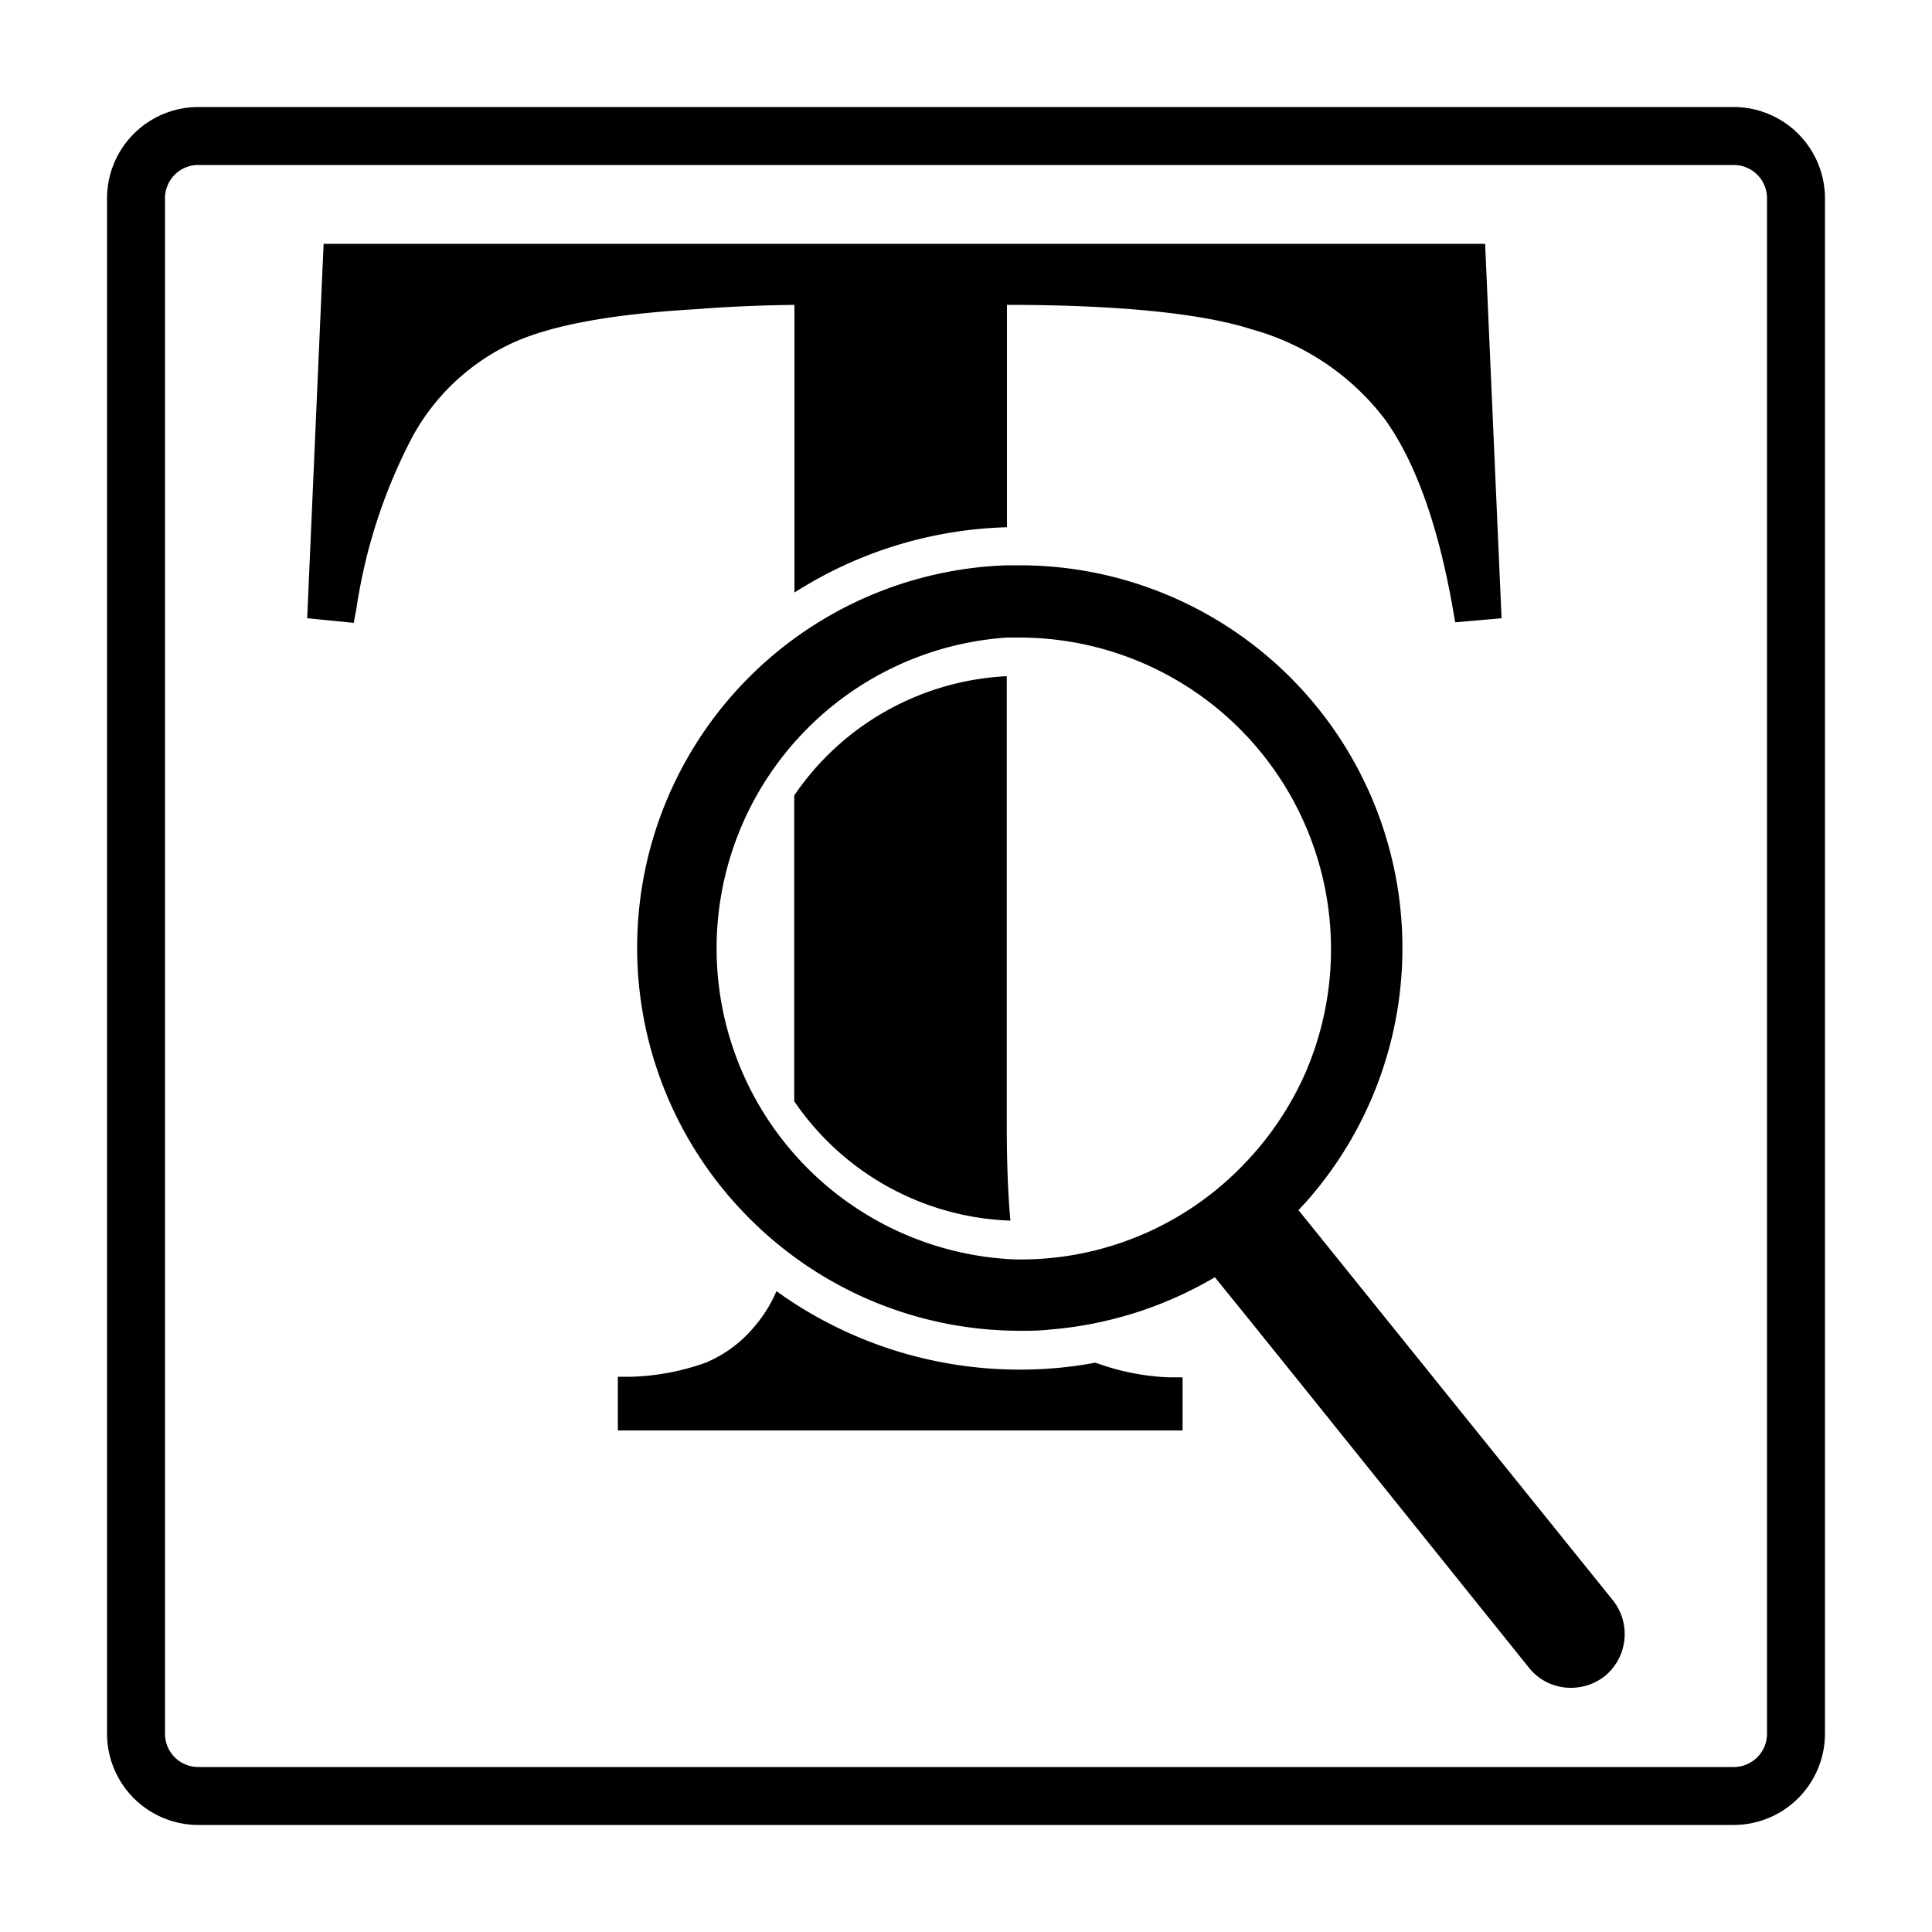 <svg id="Layer_1" data-name="Layer 1" xmlns="http://www.w3.org/2000/svg" viewBox="0 0 100 100"><path d="M56.7,70.53h0a20.87,20.87,0,0,1-3.87.36,21.5,21.5,0,0,1-12.64-4.06A7.11,7.11,0,0,1,39,68.72a6.55,6.55,0,0,1-2.47,1.81,12.45,12.45,0,0,1-3.83.73l-.72,0v2.78H61.21V71.29l-.73,0A12.34,12.34,0,0,1,56.7,70.53Z"/><path d="M52.11,35a14.14,14.14,0,0,0-11,6.17V57A14.13,14.13,0,0,0,52.3,63.18c-.13-1.36-.19-3.06-.19-5.08Z"/><path d="M41.12,15.78V30.67a21.52,21.52,0,0,1,11-3.38V15.78c5.91,0,10.18.46,12.68,1.27a13,13,0,0,1,6.88,4.65c1.57,2.18,2.75,5.45,3.51,9.76l.13.75L77.72,32l-.85-19.38H16.75L15.9,32l2.41.24.14-.75a27.88,27.88,0,0,1,2.88-8.85,11.33,11.33,0,0,1,5.05-4.82c2.09-1,5.35-1.57,9.7-1.82C37.85,15.86,39.55,15.8,41.12,15.78Z"/><path d="M67.56,63.07l-.35-.43c.12-.13.23-.26.35-.38a19.81,19.81,0,0,0-14.76-33h-.69A19.8,19.8,0,0,0,38.63,62.9a19.5,19.5,0,0,0,2.1,1.87A19.74,19.74,0,0,0,52.8,68.88c.51,0,1,0,1.52-.06a20,20,0,0,0,8.56-2.71l1.62,2,3.06,3.8L79.17,86.36a2.75,2.75,0,0,0,2.16,1,2.81,2.81,0,0,0,1.74-.61,2.81,2.81,0,0,0,.42-3.91ZM52.8,65.19h-.22A16.12,16.12,0,0,1,52.11,33c.23,0,.46,0,.69,0A16.13,16.13,0,0,1,67.56,55.55a16.23,16.23,0,0,1-3.06,4.59A16,16,0,0,1,52.8,65.19Z"/><path d="M89.74,5.54H10.26a4.73,4.73,0,0,0-4.72,4.72V89.74a4.73,4.73,0,0,0,4.72,4.72H89.74a4.73,4.73,0,0,0,4.72-4.72V10.26A4.73,4.73,0,0,0,89.74,5.54Zm1.72,84.2a1.72,1.72,0,0,1-1.72,1.72H10.26a1.72,1.72,0,0,1-1.72-1.72V10.26a1.72,1.72,0,0,1,1.72-1.72H89.74a1.72,1.72,0,0,1,1.72,1.72Z"/></svg>